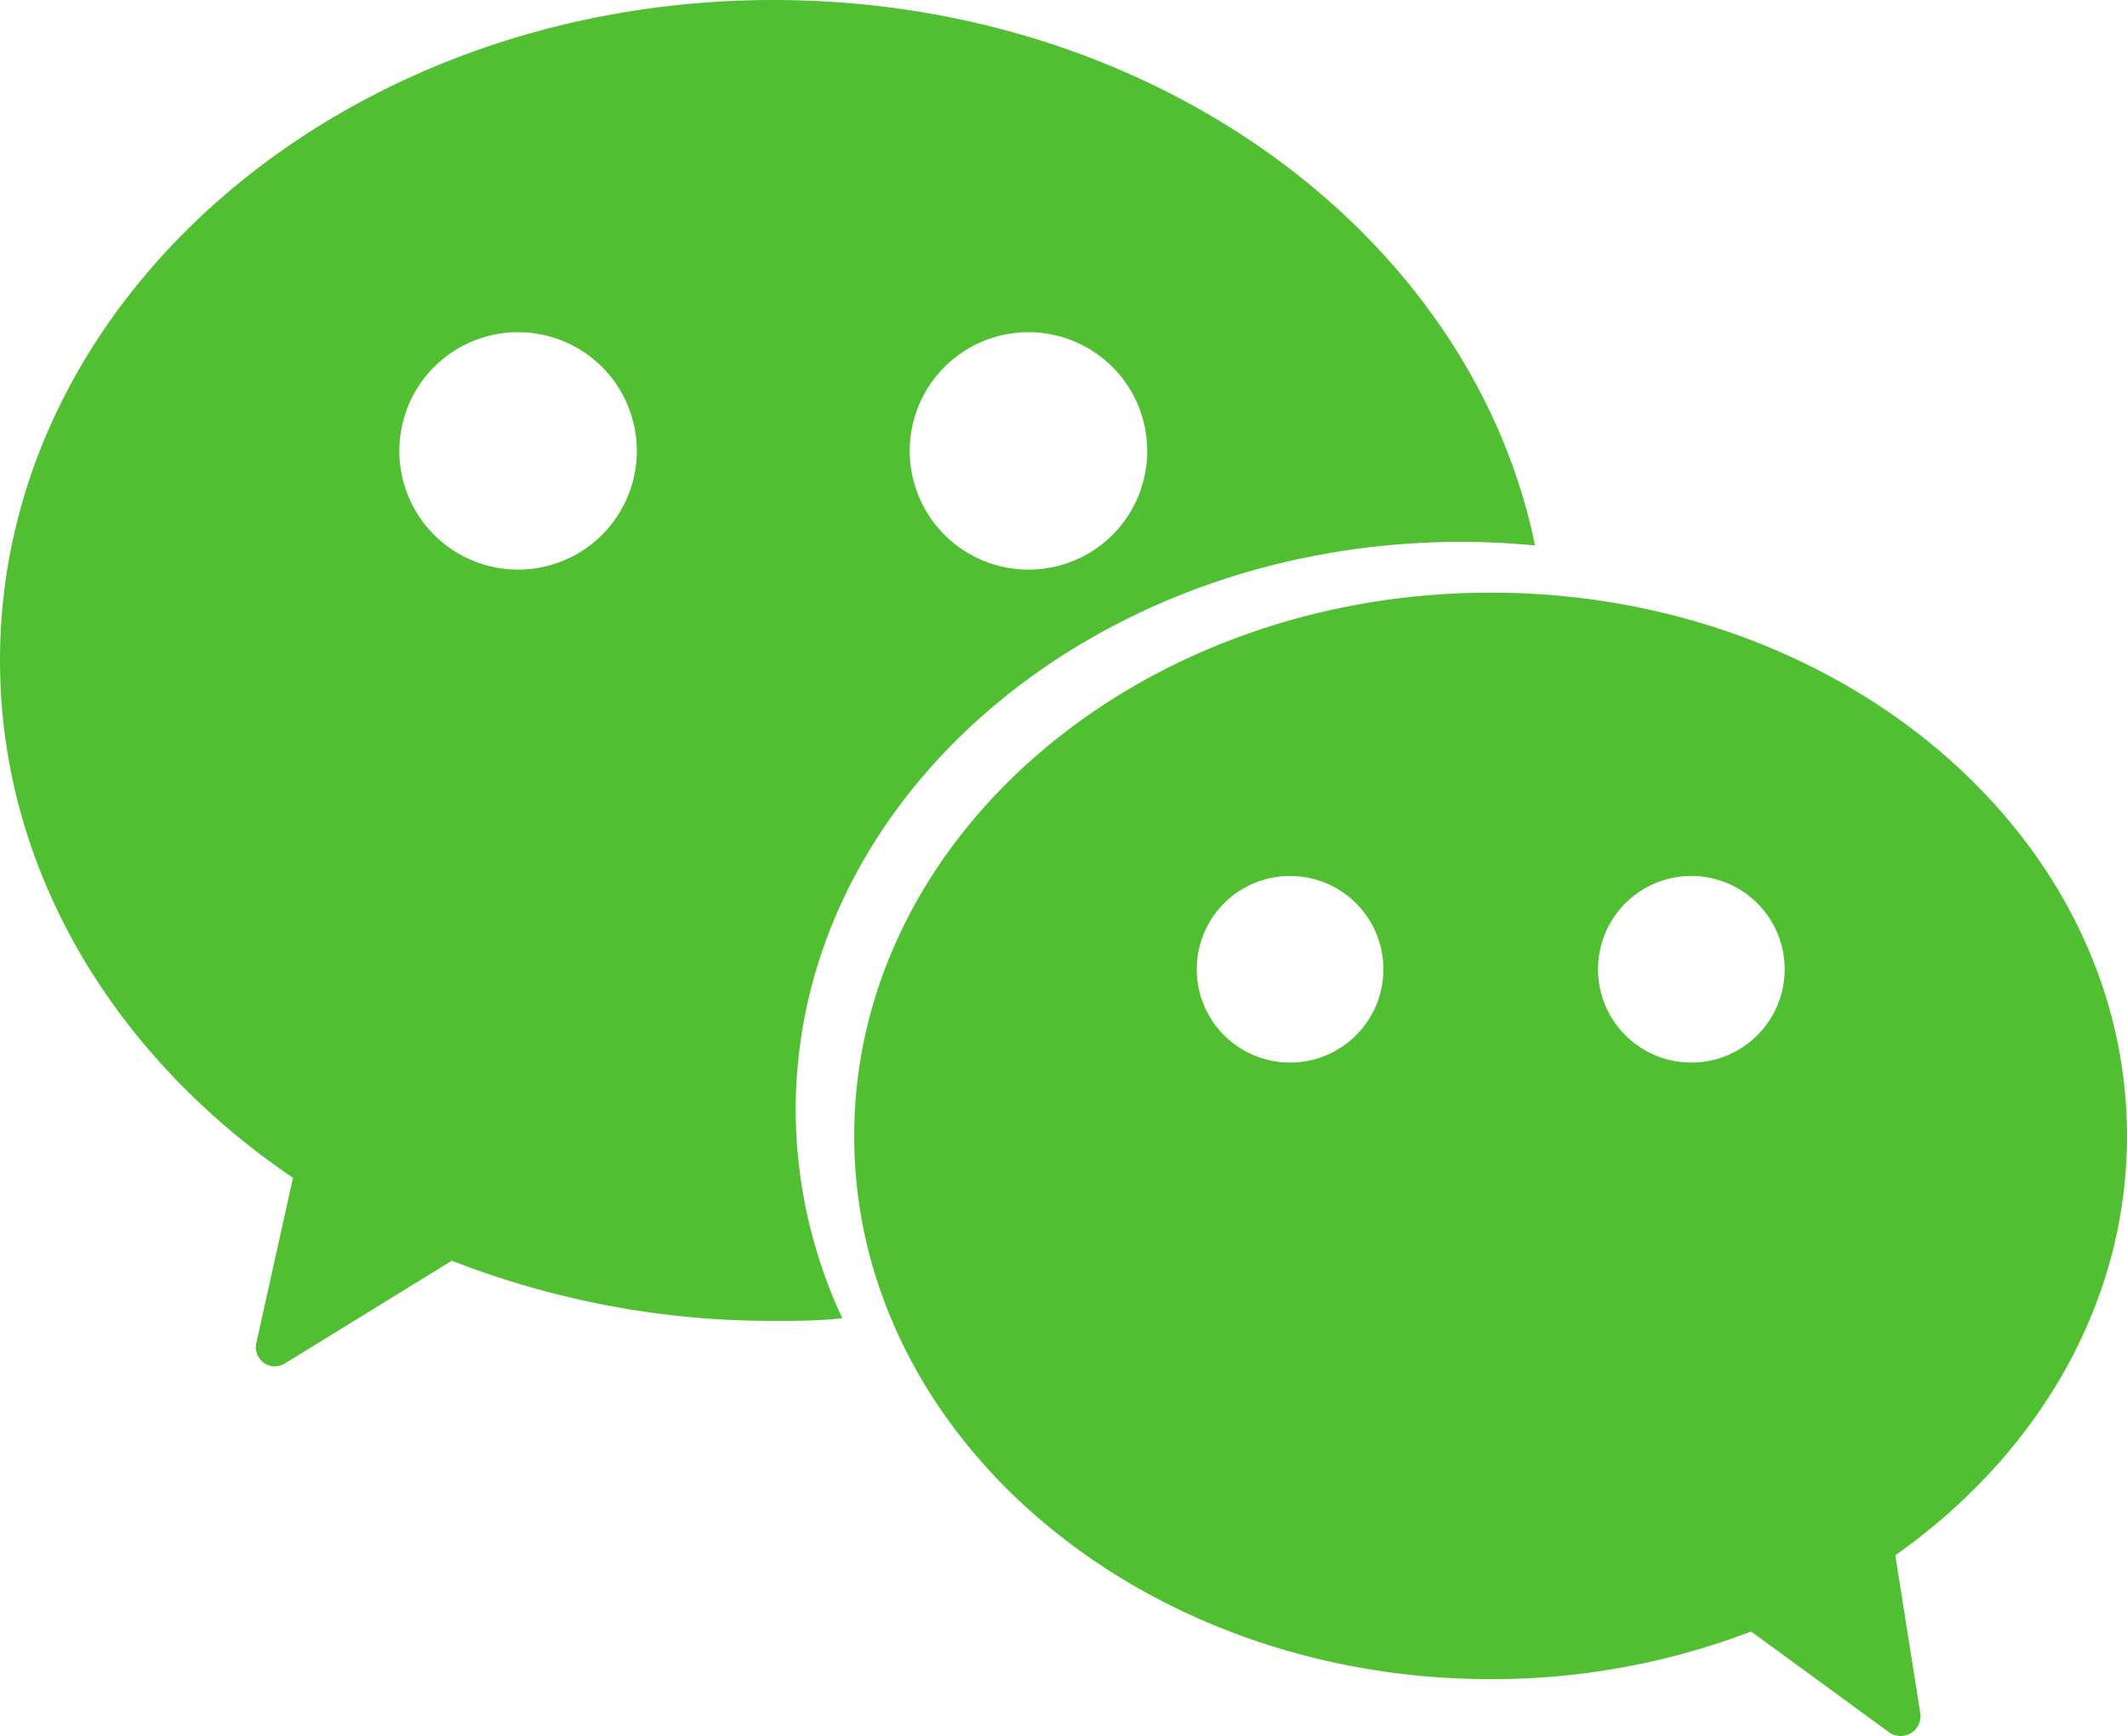 <svg xmlns="http://www.w3.org/2000/svg" viewBox="0 0 99.6 81.32"><defs><style>.cls-1{fill:#51bf32;}</style></defs><g id="Layer_2" data-name="Layer 2"><g id="Layer_1-2" data-name="Layer 1"><path class="cls-1" d="M36.22,0C16.22,0,0,13.85,0,30.93,0,40.75,5.36,49.5,13.72,55.17L12,62.92a.89.89,0,0,0,1.33.95l7.83-4.82a41.16,41.16,0,0,0,15.09,2.82c1.08,0,2.14,0,3.19-.13A23.19,23.19,0,0,1,37.26,52c0-14.7,14-26.62,31.17-26.62,1.17,0,2.32.06,3.45.17C68.91,11.05,54.08,0,36.22,0ZM24.27,26.68a5.56,5.56,0,1,1,5.55-5.56A5.56,5.56,0,0,1,24.27,26.68Zm23.9,0a5.56,5.56,0,1,1,5.55-5.56A5.55,5.55,0,0,1,48.17,26.68Z"/><path class="cls-1" d="M99.6,53.21c0-14.05-13.34-25.45-29.79-25.45S40,39.16,40,53.21,53.36,78.65,69.81,78.65A34,34,0,0,0,82,76.42l6.46,4.72a.93.93,0,0,0,1.46-.9l-1.17-7.39C95.37,68.18,99.6,61.12,99.6,53.21ZM60.41,49.77a4.37,4.37,0,1,1,4.37-4.37A4.37,4.37,0,0,1,60.41,49.77Zm18.8,0a4.37,4.37,0,1,1,4.36-4.37A4.37,4.37,0,0,1,79.21,49.77Z"/></g></g></svg>